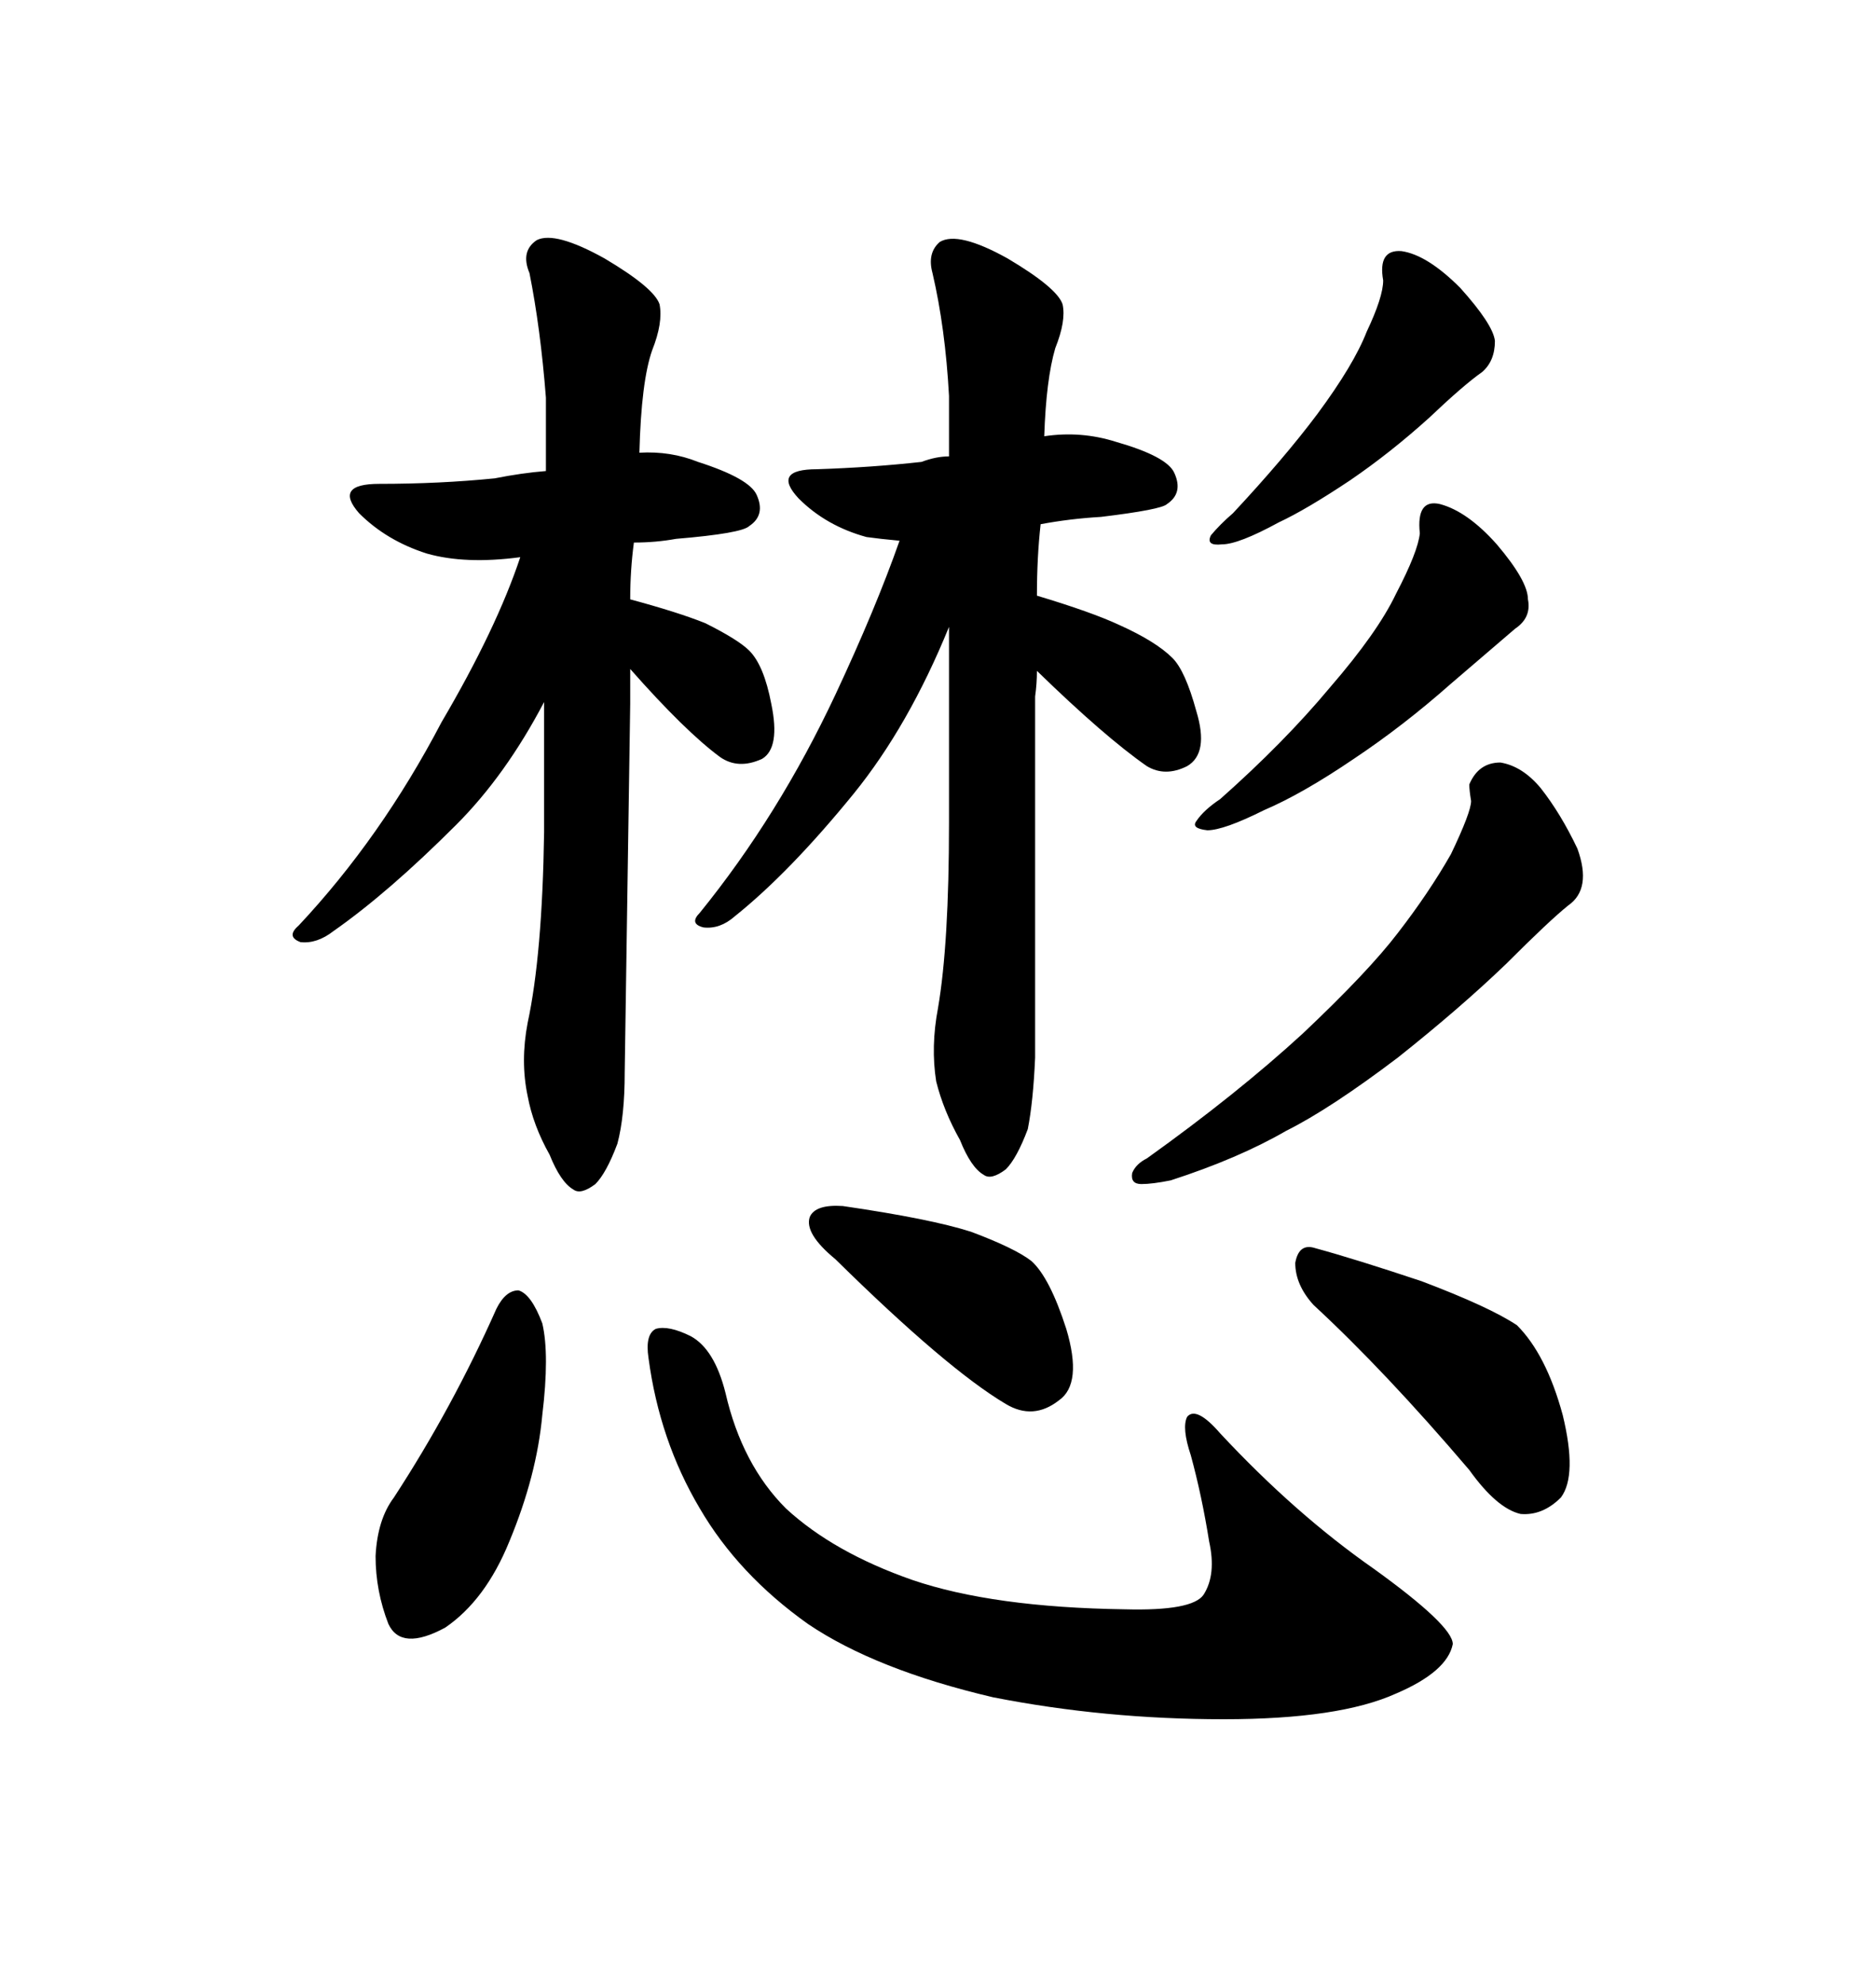 <svg xmlns="http://www.w3.org/2000/svg" xmlns:xlink="http://www.w3.org/1999/xlink" width="300" height="317.285"><path d="M79.39 209.18L79.39 209.18Q72.36 225 62.99 239.36L62.99 239.36Q60.35 242.87 60.06 248.73L60.06 248.73Q60.06 254.30 62.11 259.57L62.11 259.57Q64.16 263.96 71.19 260.16L71.19 260.16Q77.64 255.76 81.45 246.39L81.45 246.39Q85.84 235.84 86.72 226.17L86.72 226.17Q87.89 216.50 86.72 211.52L86.72 211.52Q84.96 206.84 82.91 206.25L82.91 206.25Q80.86 206.25 79.39 209.18ZM103.71 217.09L103.71 217.09Q105.47 230.27 111.91 241.11L111.91 241.11Q118.07 251.66 129.20 259.57L129.20 259.57Q140.04 266.89 158.79 271.29L158.79 271.29Q176.66 274.80 195.70 274.80L195.70 274.80Q214.16 274.80 223.24 270.70L223.24 270.70Q231.45 267.19 232.32 262.79L232.32 262.79Q232.32 259.86 219.73 250.78L219.73 250.78Q207.13 241.99 195.12 229.10L195.12 229.10Q191.31 224.71 189.84 226.46L189.84 226.46Q188.96 228.22 190.43 232.62L190.43 232.62Q192.19 239.06 193.36 246.39L193.36 246.39Q194.53 251.66 192.48 254.88L192.48 254.88Q190.72 257.52 179.88 257.23L179.88 257.23Q158.79 256.93 145.90 252.54L145.90 252.54Q133.30 248.14 125.68 241.11L125.68 241.11Q118.65 234.08 116.02 222.66L116.02 222.66Q114.26 215.63 110.45 213.57L110.45 213.57Q106.93 211.82 104.88 212.40L104.88 212.40Q103.13 213.28 103.71 217.09ZM134.77 192.77L134.77 192.77Q130.37 192.48 129.49 194.53L129.49 194.53Q128.61 197.17 133.59 201.27L133.59 201.27Q151.46 218.85 160.84 224.41L160.84 224.41Q165.23 227.05 169.34 223.83L169.34 223.83Q173.14 221.19 170.51 212.40L170.51 212.40Q167.87 204.20 164.94 201.56L164.94 201.56Q162.30 199.51 155.27 196.88L155.27 196.88Q148.83 194.82 134.77 192.77ZM210.06 208.59L210.06 208.59Q221.48 219.14 234.96 234.96L234.96 234.96Q239.36 241.11 243.16 241.99L243.16 241.99Q246.68 242.29 249.61 239.36L249.61 239.36Q252.25 235.84 249.90 226.17L249.90 226.17Q247.27 216.50 242.58 211.82L242.58 211.82Q238.18 208.89 227.34 204.79L227.34 204.79Q216.80 201.27 210.35 199.51L210.35 199.51Q207.71 198.63 207.13 201.86L207.13 201.86Q207.13 205.37 210.06 208.59ZM99.90 171.39L99.90 171.39L100.78 112.50L100.78 106.93Q109.57 116.89 115.14 121.00L115.14 121.00Q118.07 123.05 121.88 121.29L121.88 121.29Q124.80 119.53 123.34 112.50L123.34 112.50Q122.17 106.35 119.82 104.00L119.82 104.00Q118.07 102.25 112.79 99.61L112.79 99.61Q108.40 97.85 100.78 95.80L100.78 95.80Q100.78 91.11 101.37 86.72L101.37 86.72Q104.88 86.72 108.11 86.13L108.11 86.13Q118.65 85.25 119.82 84.08L119.82 84.08Q122.46 82.32 121.00 79.10L121.00 79.10Q119.82 76.46 111.62 73.83L111.62 73.83Q107.23 72.07 102.25 72.36L102.25 72.36Q102.54 60.94 104.30 55.96L104.30 55.96Q106.05 51.56 105.47 48.63L105.47 48.63Q104.59 46.00 96.68 41.31L96.68 41.31Q88.77 36.91 85.84 38.38L85.84 38.38Q83.20 40.14 84.67 43.65L84.67 43.65Q86.43 52.44 87.30 63.57L87.30 63.57L87.30 75.29Q83.50 75.59 79.10 76.46L79.10 76.46Q70.31 77.34 60.64 77.34L60.64 77.34Q53.32 77.34 57.42 82.03L57.42 82.03Q61.82 86.43 68.26 88.48L68.26 88.48Q74.41 90.23 83.20 89.06L83.20 89.06Q79.39 100.49 70.61 115.43L70.61 115.43Q60.94 133.89 47.75 147.95L47.75 147.95Q45.70 149.71 48.05 150.59L48.05 150.59Q50.68 150.88 53.32 148.83L53.32 148.83Q62.11 142.68 72.95 131.84L72.95 131.84Q80.86 123.93 87.01 112.21L87.01 112.21L87.01 133.01Q86.72 152.64 84.38 163.48L84.38 163.48Q83.20 169.63 84.38 175.20L84.38 175.20Q85.25 179.88 87.89 184.57L87.89 184.57Q89.65 188.96 91.70 190.14L91.70 190.14Q92.87 191.02 95.21 189.26L95.21 189.26Q96.97 187.50 98.73 182.81L98.73 182.81Q99.90 178.42 99.90 171.39ZM165.53 169.04L165.53 169.04L165.53 111.33Q165.82 109.28 165.82 107.23L165.82 107.23Q176.66 117.77 183.40 122.46L183.40 122.46Q186.33 124.22 189.84 122.46L189.84 122.46Q193.36 120.41 191.31 113.67L191.31 113.67Q189.55 107.23 187.50 105.18L187.50 105.18Q184.86 102.54 179.00 99.90L179.00 99.90Q174.61 97.85 165.82 95.21L165.82 95.21Q165.82 89.06 166.41 83.79L166.41 83.79Q171.09 82.91 176.07 82.62L176.07 82.62Q185.74 81.45 186.62 80.57L186.62 80.57Q189.26 78.81 187.79 75.59L187.79 75.59Q186.62 72.95 178.42 70.61L178.42 70.61Q172.85 68.85 166.99 69.73L166.99 69.73Q167.29 60.64 168.75 55.66L168.75 55.66Q170.51 51.27 169.92 48.63L169.92 48.63Q169.04 46.00 161.13 41.31L161.13 41.31Q153.22 36.91 150.29 38.67L150.29 38.67Q148.24 40.43 149.12 43.65L149.12 43.65Q151.17 52.44 151.76 63.28L151.76 63.28L151.76 72.95Q149.71 72.95 147.36 73.83L147.36 73.83Q139.45 74.71 130.66 75L130.66 75Q123.34 75 127.73 79.69L127.73 79.69Q132.13 84.08 138.57 85.84L138.57 85.84Q140.63 86.13 143.85 86.43L143.85 86.43Q140.04 97.27 133.59 111.04L133.59 111.04Q124.51 130.37 111.91 145.90L111.91 145.90Q110.16 147.66 112.50 148.24L112.50 148.24Q115.14 148.54 117.48 146.48L117.48 146.48Q126.27 139.45 136.52 126.86L136.52 126.86Q145.31 116.02 151.76 100.20L151.76 100.20L151.76 131.54Q151.76 150.88 150 161.13L150 161.13Q148.83 167.29 149.71 172.85L149.71 172.85Q150.88 177.54 153.52 182.23L153.52 182.23Q155.27 186.62 157.32 187.79L157.32 187.79Q158.50 188.67 160.84 186.91L160.84 186.91Q162.60 185.16 164.36 180.47L164.36 180.47Q165.23 176.07 165.53 169.04ZM233.50 46.00L233.50 46.00Q228.22 40.72 224.12 40.14L224.12 40.14Q220.31 39.84 221.19 44.82L221.19 44.82Q221.19 47.46 218.55 53.03L218.55 53.03Q216.50 58.30 210.64 66.21L210.64 66.21Q205.37 73.24 197.17 82.03L197.17 82.03Q195.12 83.79 193.65 85.55L193.65 85.55Q192.77 87.30 195.41 87.01L195.41 87.01Q198.05 87.01 204.49 83.50L204.49 83.50Q208.89 81.45 215.92 76.76L215.92 76.76Q222.36 72.36 228.52 66.80L228.52 66.80Q234.08 61.52 237.01 59.47L237.01 59.47Q239.06 57.71 239.06 54.49L239.06 54.49Q238.77 51.86 233.50 46.00ZM239.36 87.01L239.36 87.01Q234.67 81.74 230.27 80.57L230.27 80.57Q226.46 79.69 227.05 85.25L227.05 85.25Q226.76 88.18 223.24 94.92L223.24 94.92Q220.31 101.07 212.70 109.86L212.70 109.86Q205.37 118.65 195.12 127.73L195.12 127.73Q192.48 129.49 191.31 131.25L191.31 131.25Q190.43 132.42 193.07 132.71L193.07 132.71Q195.70 132.71 202.15 129.49L202.15 129.49Q208.30 126.86 216.50 121.29L216.50 121.29Q224.41 116.02 232.03 109.28L232.03 109.28L242.29 100.49Q244.92 98.73 244.34 95.80L244.34 95.80Q244.34 92.87 239.36 87.01ZM252.25 135.64L252.25 135.64Q249.61 130.08 246.39 125.98L246.39 125.98Q243.46 122.46 239.94 121.88L239.94 121.88Q236.43 121.88 234.96 125.39L234.96 125.39Q234.96 126.27 235.25 128.03L235.25 128.03Q235.25 129.79 232.03 136.52L232.03 136.52Q228.52 142.68 223.54 149.12L223.54 149.12Q218.85 155.27 208.30 165.23L208.30 165.23Q197.75 174.90 183.40 185.16L183.40 185.16Q181.64 186.04 181.05 187.50L181.05 187.50Q180.76 189.26 182.52 189.26L182.52 189.26Q184.28 189.26 187.21 188.67L187.21 188.67Q198.05 185.16 205.66 180.76L205.66 180.76Q212.70 177.25 223.54 169.04L223.54 169.04Q233.50 161.13 240.82 154.10L240.82 154.10Q247.85 147.07 250.78 144.73L250.78 144.73Q254.59 142.09 252.25 135.64Z"/></svg>